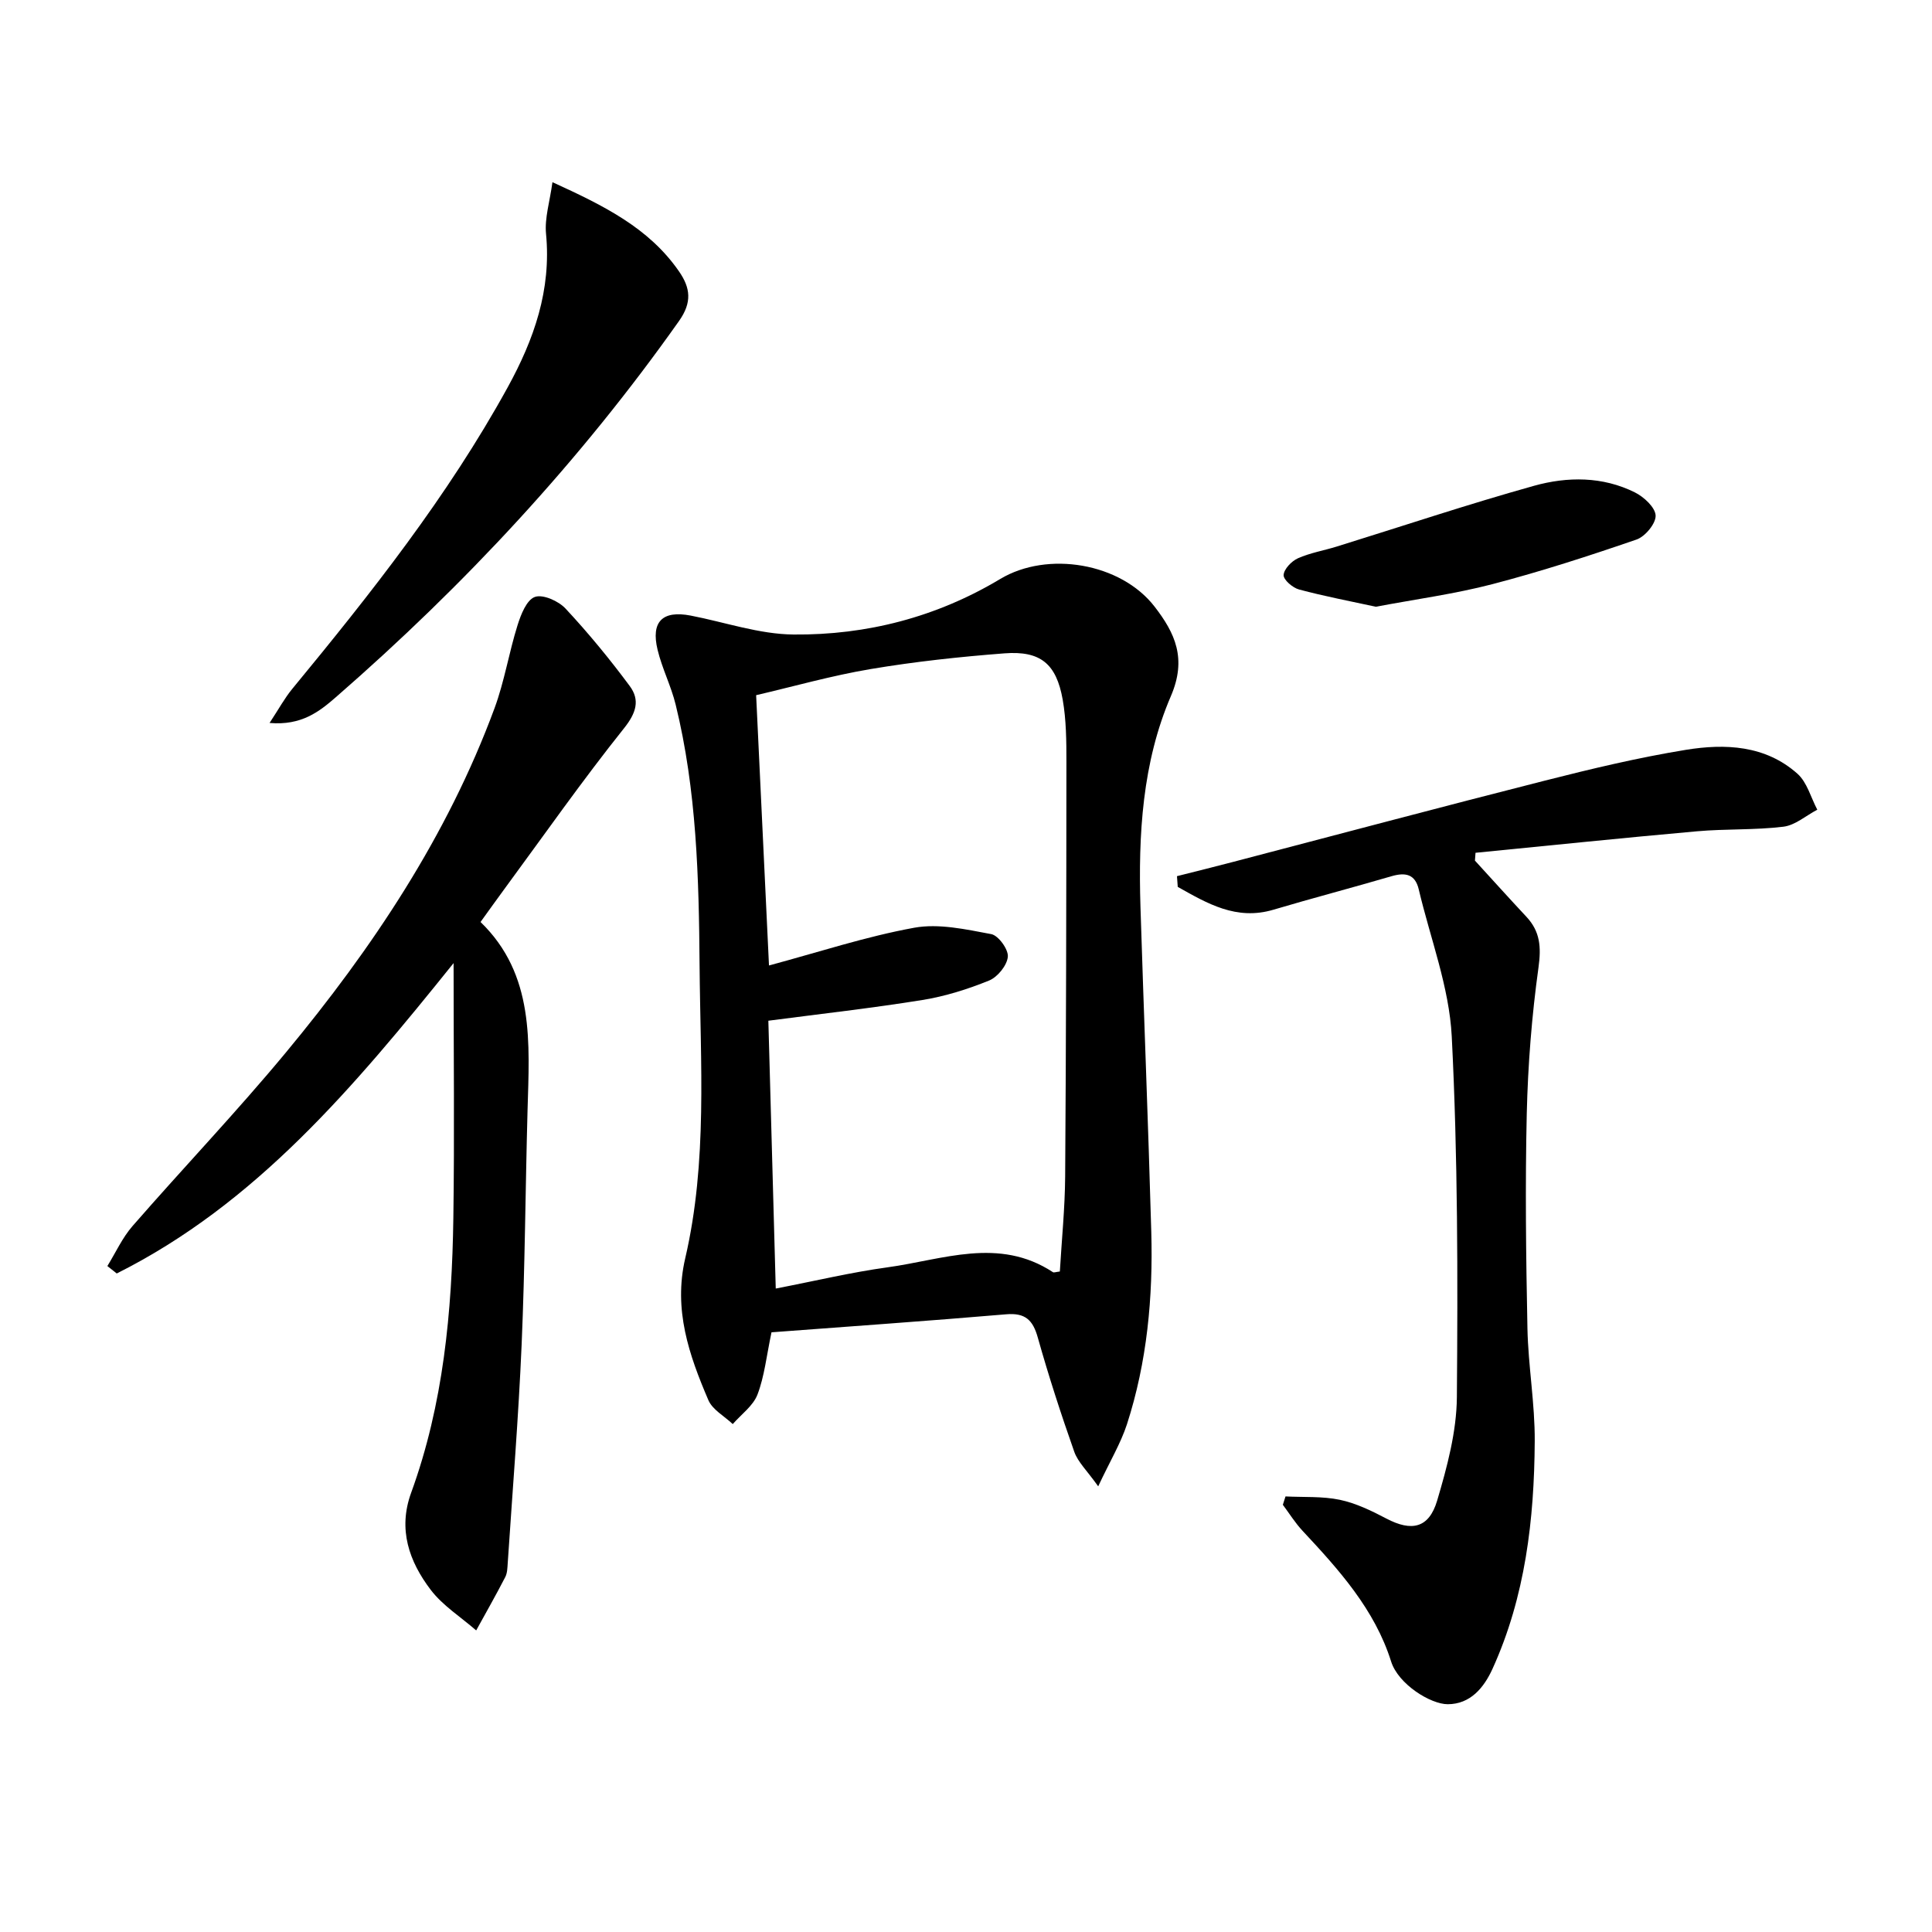 <svg enable-background="new 0 0 400 400" viewBox="0 0 400 400" xmlns="http://www.w3.org/2000/svg"><path d="m227.37 307.73c-2.31-3.26-4.2-5.01-4.96-7.17-2.75-7.8-5.31-15.69-7.55-23.65-1.02-3.63-2.6-5.13-6.53-4.8-16.19 1.38-32.39 2.51-48.6 3.73-1.04 4.92-1.46 9.1-2.9 12.88-.9 2.35-3.36 4.1-5.12 6.12-1.73-1.64-4.19-2.96-5.05-4.96-4-9.34-7.27-18.72-4.79-29.37 4.65-19.99 3.13-40.39 2.97-60.66-.14-18.11-.6-36.23-4.95-53.96-.94-3.85-2.81-7.48-3.74-11.34-1.42-5.86 1.01-8.22 6.85-7.1 7.1 1.37 14.19 3.86 21.3 3.92 15.16.14 29.63-3.61 42.79-11.5 9.79-5.87 24.95-3.33 31.95 5.72 4.24 5.48 6.72 10.76 3.38 18.53-5.92 13.75-6.76 28.69-6.3 43.59.7 22.45 1.61 44.88 2.24 67.33.38 13.52-.86 26.92-5.04 39.85-1.3 3.97-3.52 7.65-5.95 12.84zm-68.16-107.84c10.23-2.74 20.02-5.98 30.06-7.81 5.1-.93 10.71.34 15.96 1.32 1.48.28 3.58 3.18 3.43 4.69-.17 1.8-2.12 4.2-3.88 4.92-4.43 1.8-9.1 3.27-13.81 4.03-10.41 1.68-20.9 2.85-31.89 4.29.49 17.91 1.01 36.55 1.53 55.45 8.19-1.58 15.6-3.36 23.12-4.39 11.43-1.56 23.06-6.37 34.27 1 .19.13.59-.04 1.43-.14.38-6.5 1.05-13.08 1.1-19.67.2-28.61.24-57.22.26-85.83 0-4.31-.03-8.69-.77-12.9-1.32-7.44-4.61-10.15-12.06-9.58-9.26.71-18.53 1.71-27.69 3.25-8.09 1.36-16.03 3.62-23.72 5.41.91 19.16 1.78 37.39 2.66 55.96z"/><path d="m243.68 181.4c3.88-.98 7.77-1.94 11.65-2.96 21.51-5.62 42.98-11.36 64.52-16.82 9.64-2.45 19.35-4.77 29.16-6.37 8.15-1.33 16.49-.97 23.13 4.94 2 1.78 2.78 4.93 4.11 7.45-2.33 1.22-4.57 3.22-7.01 3.52-5.92.72-11.95.42-17.9.95-15.29 1.36-30.57 2.95-45.85 4.45-.04.54-.08 1.08-.12 1.62 3.55 3.88 7.06 7.78 10.65 11.62 2.86 3.06 3.09 6.28 2.51 10.49-1.39 10.01-2.19 20.16-2.43 30.27-.34 14.82-.16 29.66.14 44.48.16 7.79 1.56 15.57 1.51 23.36-.1 16.18-1.94 32.16-8.75 47.13-1.78 3.9-4.58 7.3-9.26 7.31-3.52.01-10.24-4.11-11.73-8.86-3.39-10.76-10.79-18.97-18.32-27.03-1.53-1.64-2.74-3.59-4.09-5.4.18-.58.36-1.15.55-1.73 3.76.19 7.62-.06 11.26.7 3.34.71 6.58 2.28 9.64 3.89 5.2 2.73 8.8 2.01 10.5-3.74 2.06-6.95 4.02-14.24 4.08-21.4.2-24.89.2-49.82-1.06-74.67-.52-10.24-4.44-20.31-6.83-30.45-.75-3.2-2.78-3.57-5.64-2.74-8.12 2.38-16.32 4.52-24.43 6.93-7.72 2.3-13.72-1.3-19.83-4.72-.05-.74-.11-1.48-.16-2.22z"/><path d="m93.91 199.4c-20.71 25.76-40.94 49.82-69.74 64.26-.65-.51-1.29-1.02-1.94-1.54 1.72-2.78 3.09-5.85 5.21-8.28 10.49-12.04 21.54-23.62 31.73-35.91 17.91-21.6 33.42-44.78 43.22-71.31 2.05-5.55 2.98-11.51 4.76-17.17.69-2.21 1.88-5.25 3.59-5.86 1.66-.6 4.89.84 6.34 2.4 4.73 5.07 9.16 10.46 13.29 16.03 2.16 2.91 1.38 5.57-1.19 8.78-8.61 10.78-16.54 22.1-24.72 33.22-1.57 2.14-3.12 4.3-4.97 6.87 11.25 10.9 10.12 25.06 9.73 39.07-.44 16.13-.53 32.28-1.22 48.4-.65 15.1-1.88 30.17-2.88 45.25-.07.99-.08 2.08-.52 2.92-1.92 3.72-3.99 7.36-6.01 11.03-3.19-2.78-6.93-5.13-9.43-8.42-4.45-5.86-6.8-12.5-4.04-20.07 6.69-18.36 8.46-37.53 8.74-56.86.25-17.11.05-34.22.05-52.81z"/><path d="m55.81 149.68c1.95-2.96 3.14-5.17 4.71-7.07 16.29-19.77 32.16-39.82 44.57-62.38 5.48-9.97 9.08-20.2 7.96-31.83-.31-3.26.78-6.65 1.33-10.68 10.65 4.86 19.95 9.45 26.19 18.45 2.38 3.43 2.75 6.42.02 10.28-20.45 28.95-44.39 54.68-71.07 77.91-3.41 2.96-7.09 5.89-13.71 5.32z"/><path d="m284.85 125.62c-5.27-1.15-10.63-2.16-15.89-3.57-1.32-.35-3.25-2.01-3.2-2.99.06-1.23 1.64-2.88 2.95-3.47 2.54-1.13 5.36-1.6 8.04-2.43 13.61-4.22 27.13-8.75 40.85-12.58 6.92-1.93 14.22-1.97 20.91 1.38 1.86.93 4.2 3.1 4.27 4.78.06 1.65-2.16 4.34-3.94 4.96-9.84 3.39-19.77 6.61-29.84 9.24-7.83 2.04-15.91 3.12-24.15 4.68z"/></svg>
